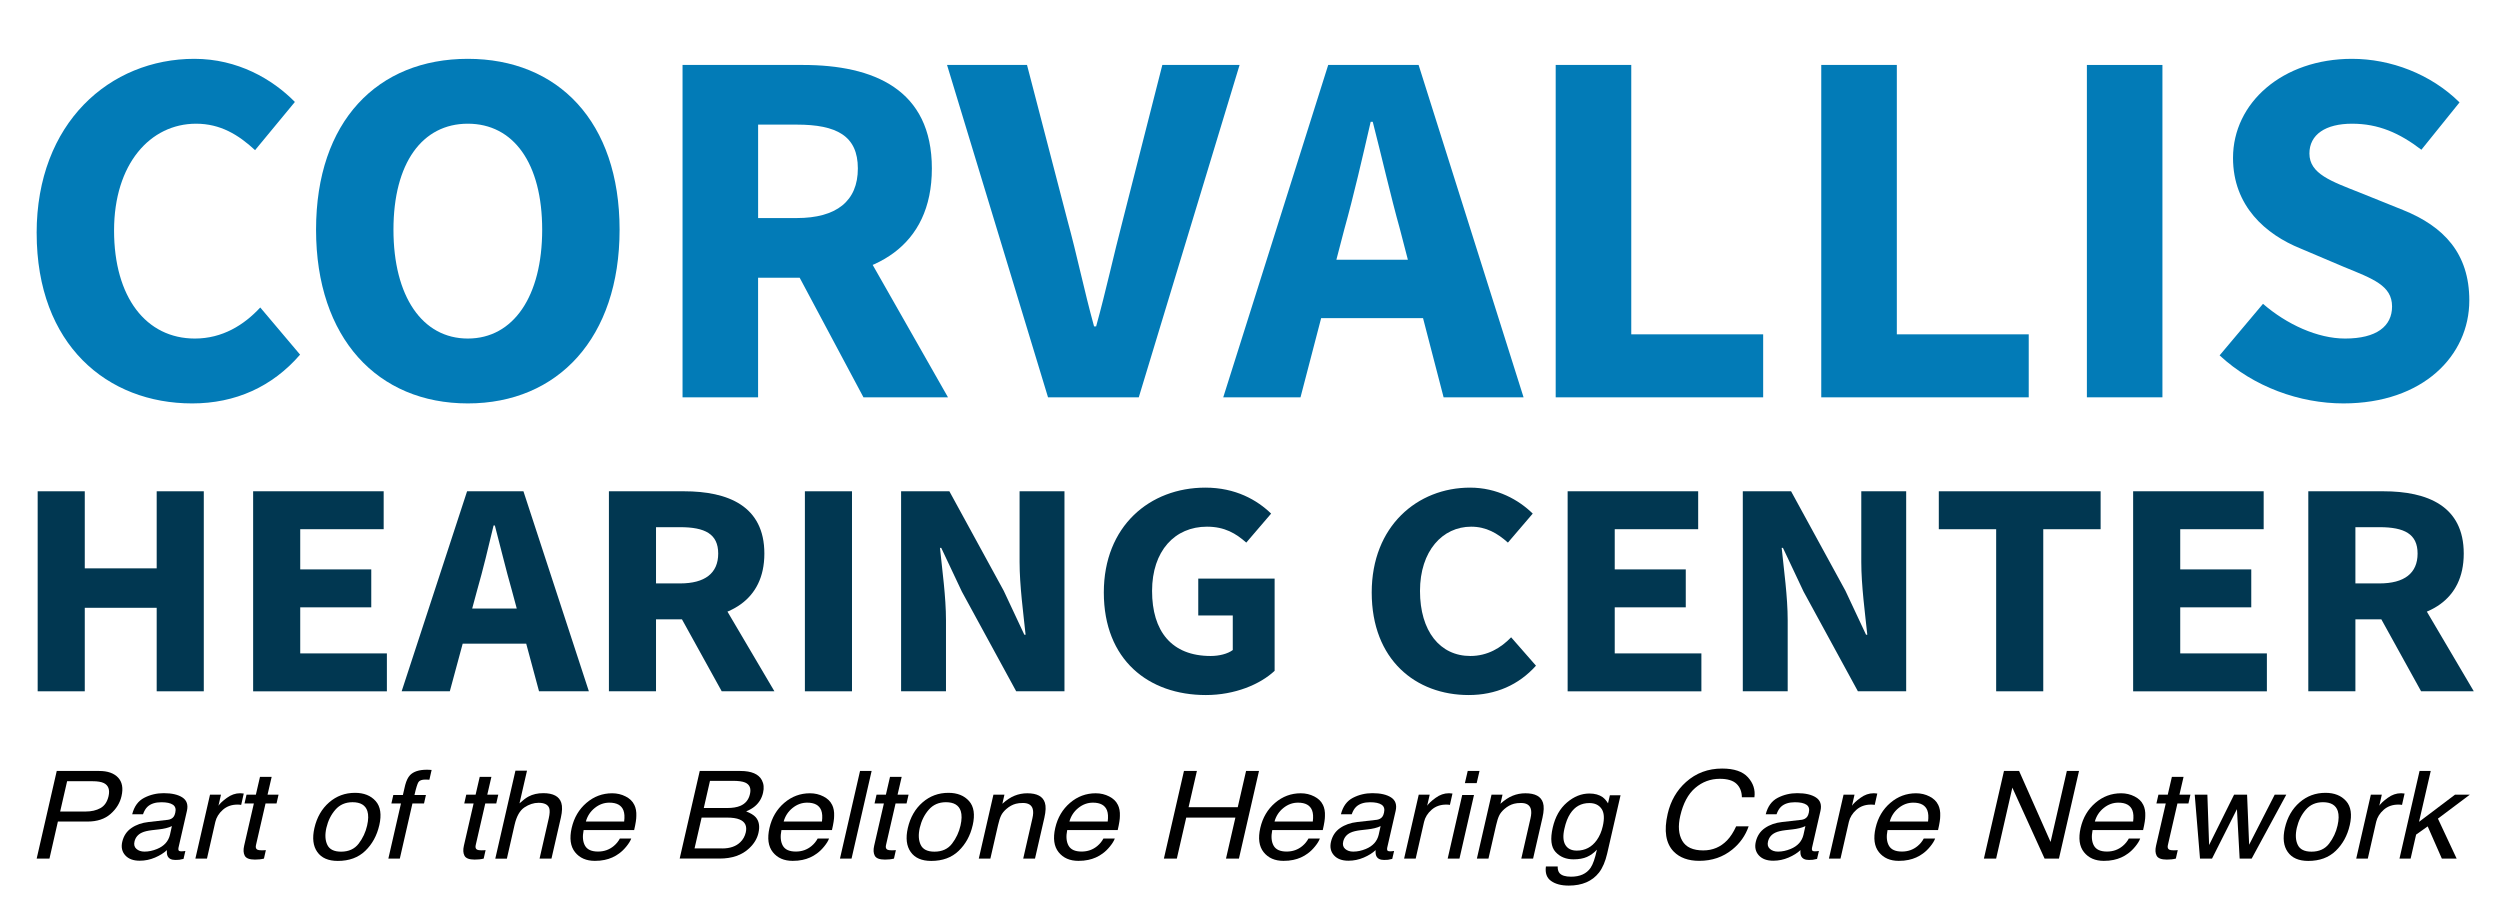 <?xml version="1.0" encoding="UTF-8"?>
<svg xmlns="http://www.w3.org/2000/svg" id="Layer_1" data-name="Layer 1" viewBox="0 0 848.19 306.07">
  <defs>
    <style>
      .cls-1 {
        fill: #013751;
      }

      .cls-2 {
        fill: #027bb7;
      }
    </style>
  </defs>
  <g>
    <path class="cls-2" d="M12.43,79.07c0-37.41,24.87-59.11,53.52-59.11,14.65,0,26.46,6.86,34.1,14.63l-13.51,16.35c-5.69-5.27-11.81-8.97-20.01-8.97-15.55,0-27.83,13.63-27.83,36.24s10.84,36.65,27.42,36.65c9.31,0,16.64-4.56,22.18-10.54l13.51,16c-9.41,10.89-21.94,16.55-36.61,16.55-28.76,0-52.76-19.82-52.76-57.8Z"></path>
    <path class="cls-2" d="M107.23,77.93c0-36.84,20.92-57.97,51.49-57.97s51.49,21.27,51.49,57.97-20.92,58.94-51.49,58.94-51.49-22.1-51.49-58.94ZM183.95,77.93c0-22.61-9.76-35.96-25.23-35.96s-25.23,13.35-25.23,35.96,9.76,36.93,25.23,36.93,25.23-14.33,25.23-36.93Z"></path>
    <path class="cls-2" d="M231.57,22.04h40.83c24.05,0,43.76,8.3,43.76,35.11s-19.71,37.07-43.76,37.07h-15.2v40.58h-25.63V22.04ZM270.32,73.98c13.48,0,20.73-5.74,20.73-16.83s-7.24-14.87-20.73-14.87h-13.11v31.7h13.11ZM267.72,87.5l17.73-16.31,36.18,63.61h-28.68l-25.23-47.3Z"></path>
    <path class="cls-2" d="M321.31,22.04h27.13l13.67,52.54c3.38,12.33,5.65,23.71,9.08,36.16h.7c3.44-12.45,5.85-23.82,9.08-36.16l13.38-52.54h26.21l-34.2,112.76h-30.79l-34.26-112.76Z"></path>
    <path class="cls-2" d="M450.63,22.04h30.67l35.61,112.76h-27.13l-14.83-57.11c-3.15-11.27-6.18-24.61-9.21-36.37h-.7c-2.74,11.91-5.77,25.1-8.92,36.37l-14.89,57.11h-26.21l35.61-112.76ZM438.5,88.12h54.55v19.81h-54.55v-19.81Z"></path>
    <path class="cls-2" d="M527.82,22.04h25.63v91.38h44.75v21.38h-70.39V22.04Z"></path>
    <path class="cls-2" d="M617.92,22.04h25.63v91.38h44.75v21.38h-70.39V22.04Z"></path>
    <path class="cls-2" d="M708.03,22.04h25.63v112.76h-25.63V22.04Z"></path>
    <path class="cls-2" d="M753.06,120.57l14.72-17.49c8.06,6.98,18.52,11.78,27.85,11.78,10.7,0,15.94-4.19,15.94-10.88,0-7.1-6.45-9.38-16.35-13.43l-14.73-6.25c-11.75-4.75-22.88-14.35-22.88-30.73,0-18.69,16.78-33.61,40.38-33.61,13.06,0,26.71,5.12,36.47,14.78l-12.94,16.06c-7.47-5.7-14.57-8.83-23.53-8.83s-14.46,3.66-14.46,10.11c0,6.92,7.42,9.43,17.31,13.35l14.45,5.82c13.85,5.57,22.49,14.74,22.49,30.67,0,18.73-15.7,34.95-42.72,34.95-14.75,0-30.43-5.56-42-16.3Z"></path>
    <path class="cls-1" d="M12.78,166.68h15.98v26.15h24.4v-26.15h15.98v67.86h-15.98v-28.33h-24.4v28.33h-15.98v-67.86Z"></path>
    <path class="cls-1" d="M85.88,166.68h44.29v12.87h-28.31v13.63h24.1v12.87h-24.1v15.63h29.4v12.87h-45.38v-67.86Z"></path>
    <path class="cls-1" d="M158.47,166.68h19.12l22.2,67.86h-16.91l-9.25-34.37c-1.96-6.79-3.85-14.81-5.74-21.89h-.43c-1.71,7.17-3.6,15.1-5.56,21.89l-9.29,34.37h-16.34l22.2-67.86ZM150.9,206.46h34.01v11.92h-34.01v-11.92Z"></path>
    <path class="cls-1" d="M206.59,166.68h25.46c14.99,0,27.28,5,27.28,21.13s-12.29,22.31-27.28,22.31h-9.48v24.42h-15.98v-67.86ZM230.75,197.94c8.41,0,12.92-3.45,12.92-10.13s-4.52-8.95-12.92-8.95h-8.18v19.08h8.18ZM229.13,206.08l11.05-9.82,22.56,38.28h-17.88l-15.73-28.47Z"></path>
    <path class="cls-1" d="M273.08,166.68h15.98v67.86h-15.98v-67.86Z"></path>
    <path class="cls-1" d="M305.72,166.68h16.38l18.44,33.75,6.99,14.91h.43c-.75-7.18-2.04-16.69-2.04-24.69v-23.97h15.23v67.86h-16.38l-18.44-33.84-6.99-14.82h-.43c.75,7.48,2.04,16.58,2.04,24.58v24.08h-15.23v-67.86Z"></path>
    <path class="cls-1" d="M374.5,201.01c0-22.51,15.58-35.57,34.45-35.57,10.26,0,17.55,4.2,22.31,8.81l-8.43,9.84c-3.51-3.1-7.29-5.4-13.35-5.4-10.88,0-18.61,8.2-18.61,21.81s6.58,22.06,19.89,22.06c2.83,0,5.76-.71,7.49-2.02v-11.72h-11.71v-12.52h25.91v31.29c-4.88,4.58-13.46,8.22-23.33,8.22-19.47,0-34.62-11.93-34.62-34.79Z"></path>
    <path class="cls-1" d="M465.39,201.01c0-22.51,15.5-35.57,33.37-35.57,9.14,0,16.5,4.13,21.26,8.81l-8.42,9.84c-3.55-3.17-7.36-5.4-12.48-5.4-9.69,0-17.35,8.2-17.35,21.81s6.76,22.06,17.09,22.06c5.8,0,10.37-2.74,13.83-6.34l8.43,9.63c-5.87,6.55-13.68,9.96-22.83,9.96-17.93,0-32.9-11.93-32.9-34.79Z"></path>
    <path class="cls-1" d="M531.86,166.68h44.29v12.87h-28.31v13.63h24.1v12.87h-24.1v15.63h29.4v12.87h-45.38v-67.86Z"></path>
    <path class="cls-1" d="M591.29,166.68h16.38l18.44,33.75,6.99,14.91h.43c-.75-7.18-2.04-16.69-2.04-24.69v-23.97h15.23v67.86h-16.38l-18.44-33.84-6.99-14.82h-.43c.75,7.48,2.04,16.58,2.04,24.58v24.08h-15.23v-67.86Z"></path>
    <path class="cls-1" d="M677.25,179.55h-19.46v-12.87h54.9v12.87h-19.46v54.99h-15.98v-54.99Z"></path>
    <path class="cls-1" d="M723.72,166.68h44.29v12.87h-28.31v13.63h24.1v12.87h-24.1v15.63h29.4v12.87h-45.38v-67.86Z"></path>
    <path class="cls-1" d="M783.15,166.68h25.46c14.99,0,27.28,5,27.28,21.13s-12.29,22.31-27.28,22.31h-9.48v24.42h-15.98v-67.86ZM807.31,197.94c8.41,0,12.92-3.45,12.92-10.13s-4.52-8.95-12.92-8.95h-8.18v19.08h8.18ZM805.69,206.08l11.05-9.82,22.56,38.28h-17.88l-15.73-28.47Z"></path>
  </g>
  <g>
    <path d="M19.24,261.57h14.43c2.85,0,4.98.75,6.39,2.24,1.4,1.49,1.79,3.59,1.17,6.28-.52,2.32-1.76,4.34-3.72,6.06-1.96,1.72-4.55,2.58-7.78,2.58h-10.09l-2.86,12.57h-4.34l6.81-29.73ZM35.24,265.68c-.87-.42-2.15-.63-3.82-.63h-8.65l-2.36,10.28h8.65c1.95,0,3.62-.38,5.01-1.15,1.39-.77,2.31-2.12,2.76-4.06.49-2.18-.04-3.66-1.59-4.44Z"></path>
    <path d="M56.83,278.17c.93-.11,1.62-.46,2.07-1.05.25-.32.44-.79.57-1.4.29-1.24.02-2.14-.81-2.7-.83-.56-2.13-.84-3.91-.84-2.05,0-3.62.51-4.72,1.54-.61.57-1.11,1.41-1.51,2.53h-3.67c.68-2.67,2.04-4.53,4.08-5.58,2.04-1.05,4.24-1.57,6.61-1.57,2.75,0,4.87.49,6.35,1.46s1.99,2.48,1.53,4.53l-2.86,12.49c-.09.38-.08.68.03.91.11.23.43.34.97.34.17,0,.37-.01.6-.03.23-.02.47-.05.73-.09l-.63,2.69c-.64.16-1.12.26-1.45.3s-.77.06-1.32.06c-1.35,0-2.23-.45-2.64-1.34-.22-.47-.29-1.14-.22-2-1.03.97-2.38,1.82-4.04,2.53s-3.39,1.07-5.2,1.07c-2.17,0-3.8-.61-4.9-1.83-1.1-1.22-1.44-2.75-1.02-4.58.47-2.01,1.5-3.57,3.11-4.68,1.61-1.11,3.54-1.79,5.8-2.04l6.42-.73ZM49.04,288.93c1.38,0,2.79-.3,4.24-.89,2.4-.98,3.86-2.6,4.39-4.84l.65-2.93c-.54.28-1.21.52-2.01.71-.8.19-1.57.32-2.31.4l-2.45.28c-1.47.18-2.61.45-3.41.83-1.35.63-2.19,1.65-2.51,3.04-.25,1.05-.03,1.88.67,2.49.69.61,1.6.91,2.74.91Z"></path>
    <path d="M71.24,269.62h3.73l-.85,3.74c.47-.73,1.42-1.62,2.85-2.66,1.43-1.05,2.93-1.57,4.49-1.57.07,0,.2,0,.37.02.17.01.47.04.87.08l-.87,3.85c-.23-.04-.44-.07-.63-.08-.19-.01-.4-.02-.63-.02-1.98,0-3.63.59-4.97,1.77-1.33,1.18-2.18,2.54-2.54,4.08l-2.84,12.47h-3.93l4.96-21.68Z"></path>
    <path d="M88.2,263.57h3.97l-1.4,6.05h3.73l-.68,2.98h-3.73l-3.25,14.15c-.17.76-.01,1.26.48,1.52.28.15.77.22,1.48.22.19,0,.39,0,.61-.01.22,0,.48-.02.79-.05l-.65,2.87c-.48.12-.97.21-1.47.26s-1.04.08-1.6.08c-1.83,0-2.98-.44-3.44-1.31s-.53-2-.21-3.39l3.3-14.35h-3.17l.68-2.98h3.17l1.4-6.05Z"></path>
    <path d="M128.67,280.01c-.8,3.5-2.38,6.38-4.74,8.66-2.36,2.28-5.47,3.42-9.32,3.42-3.22,0-5.54-1.01-6.96-3.03-1.43-2.02-1.75-4.73-.98-8.13.84-3.64,2.51-6.54,5-8.7,2.49-2.16,5.41-3.24,8.78-3.24,3.01,0,5.34.93,7,2.79,1.65,1.86,2.06,4.6,1.23,8.22ZM124.55,280.11c.47-2.02.49-3.67.09-4.94-.65-2-2.34-3-5.04-3-2.4,0-4.34.85-5.82,2.55-1.48,1.7-2.49,3.75-3.05,6.15-.52,2.31-.42,4.23.32,5.77.73,1.54,2.29,2.31,4.66,2.31,2.6,0,4.6-.91,5.99-2.74,1.39-1.83,2.34-3.86,2.85-6.1Z"></path>
    <path d="M139.09,263.01c1.19-1.24,3.1-1.86,5.72-1.86.25,0,.5,0,.76.02.26.01.55.03.87.06l-.76,3.32c-.39-.03-.68-.04-.86-.05-.18,0-.35-.01-.51-.01-1.19,0-1.97.29-2.34.86-.36.57-.82,2.03-1.35,4.38h3.89l-.65,2.87h-3.93l-4.28,18.7h-3.89l4.28-18.7h-3.25l.65-2.87h3.25l.79-3.4c.41-1.51.95-2.62,1.62-3.32Z"></path>
    <path d="M162.75,263.57h3.97l-1.4,6.05h3.73l-.68,2.98h-3.73l-3.25,14.15c-.17.76-.01,1.26.48,1.52.28.15.77.22,1.48.22.19,0,.39,0,.61-.01.22,0,.48-.02.79-.05l-.65,2.87c-.48.12-.97.21-1.47.26s-1.04.08-1.6.08c-1.83,0-2.98-.44-3.44-1.31s-.53-2-.21-3.39l3.3-14.35h-3.17l.68-2.98h3.17l1.4-6.05Z"></path>
    <path d="M174.87,261.47h3.93l-2.55,11.09c1.19-1.09,2.21-1.86,3.06-2.31,1.44-.77,3.11-1.15,5-1.15,3.39,0,5.44,1.1,6.13,3.3.38,1.2.33,2.87-.15,5l-3.19,13.91h-4.04l3.12-13.66c.36-1.59.41-2.76.15-3.5-.45-1.19-1.66-1.78-3.62-1.78-1.63,0-3.22.52-4.78,1.56-1.56,1.04-2.67,3-3.34,5.89l-2.62,11.5h-3.93l6.83-29.83Z"></path>
    <path d="M215.19,273.02c.54,1.09.77,2.37.7,3.83.01,1-.23,2.59-.74,4.78h-17.14c-.44,2.2-.28,3.96.47,5.29.75,1.33,2.22,1.99,4.42,1.99,2.05,0,3.83-.63,5.33-1.88.87-.73,1.56-1.57,2.07-2.53h3.86c-.29.8-.83,1.68-1.63,2.66-.79.98-1.62,1.78-2.48,2.4-1.44,1.08-3.09,1.81-4.93,2.19-1,.22-2.1.32-3.3.32-2.91,0-5.15-.98-6.72-2.94s-1.95-4.71-1.14-8.25c.8-3.48,2.47-6.31,5-8.48,2.53-2.17,5.44-3.26,8.73-3.26,1.66,0,3.19.36,4.58,1.08,1.4.72,2.36,1.66,2.9,2.8ZM211.76,278.73c.2-1.58.12-2.84-.24-3.78-.67-1.75-2.26-2.63-4.78-2.63-1.81,0-3.46.6-4.96,1.81-1.5,1.21-2.5,2.74-3.01,4.6h12.99Z"></path>
    <path d="M237.41,261.57h13.78c3.75,0,6.19,1.04,7.29,3.12.65,1.23.79,2.65.41,4.25-.42,1.88-1.35,3.41-2.77,4.61-.74.63-1.73,1.21-2.97,1.74,1.5.58,2.58,1.23,3.23,1.96,1.15,1.3,1.46,3.08.94,5.36-.44,1.92-1.48,3.65-3.14,5.2-2.46,2.32-5.8,3.48-10.02,3.48h-13.56l6.81-29.73ZM245.01,287.86c2.66,0,4.72-.71,6.18-2.15.92-.9,1.53-2,1.83-3.28.49-2.16-.21-3.63-2.12-4.41-1-.42-2.42-.63-4.24-.63h-8.62l-2.4,10.46h9.37ZM246.69,274.14c1.83,0,3.31-.24,4.43-.71,1.78-.74,2.88-2.08,3.32-4.01.45-1.94-.09-3.25-1.64-3.93-.89-.38-2.28-.57-4.17-.57h-7.75l-2.1,9.21h7.9Z"></path>
    <path d="M282.3,273.02c.54,1.09.77,2.37.7,3.83.01,1-.23,2.59-.74,4.78h-17.14c-.44,2.2-.28,3.96.47,5.29.75,1.33,2.22,1.99,4.42,1.99,2.05,0,3.83-.63,5.33-1.88.87-.73,1.56-1.57,2.07-2.53h3.86c-.29.8-.83,1.68-1.63,2.66-.79.98-1.62,1.78-2.48,2.4-1.44,1.08-3.09,1.81-4.93,2.19-1,.22-2.1.32-3.3.32-2.91,0-5.15-.98-6.72-2.94s-1.95-4.71-1.14-8.25c.8-3.48,2.47-6.31,5-8.48,2.53-2.17,5.44-3.26,8.73-3.26,1.66,0,3.19.36,4.58,1.08,1.4.72,2.36,1.66,2.9,2.8ZM278.87,278.73c.2-1.58.12-2.84-.24-3.78-.67-1.75-2.26-2.63-4.78-2.63-1.81,0-3.46.6-4.96,1.81-1.5,1.21-2.5,2.74-3.01,4.6h12.99Z"></path>
    <path d="M291.79,261.57h3.93l-6.81,29.73h-3.93l6.81-29.73Z"></path>
    <path d="M301.95,263.57h3.97l-1.4,6.05h3.73l-.68,2.98h-3.73l-3.25,14.15c-.17.76-.01,1.26.48,1.52.28.15.77.22,1.48.22.19,0,.39,0,.61-.01.22,0,.48-.02.79-.05l-.65,2.87c-.48.12-.97.21-1.47.26s-1.04.08-1.6.08c-1.83,0-2.98-.44-3.44-1.31s-.53-2-.21-3.39l3.3-14.35h-3.17l.68-2.98h3.17l1.4-6.05Z"></path>
    <path d="M330,280.01c-.8,3.5-2.38,6.38-4.74,8.66-2.36,2.28-5.47,3.42-9.32,3.42-3.22,0-5.54-1.01-6.96-3.03-1.43-2.02-1.75-4.73-.98-8.13.84-3.64,2.51-6.54,5-8.7,2.49-2.16,5.41-3.24,8.78-3.24,3.01,0,5.34.93,7,2.79,1.65,1.86,2.06,4.6,1.23,8.22ZM325.87,280.11c.47-2.02.49-3.67.09-4.94-.65-2-2.34-3-5.04-3-2.4,0-4.34.85-5.82,2.55-1.48,1.7-2.49,3.75-3.05,6.15-.52,2.31-.42,4.23.32,5.77.73,1.54,2.29,2.31,4.66,2.31,2.6,0,4.6-.91,5.99-2.74,1.39-1.83,2.34-3.86,2.85-6.1Z"></path>
    <path d="M337.05,269.62h3.73l-.7,3.08c1.4-1.27,2.78-2.18,4.14-2.73,1.36-.55,2.8-.83,4.31-.83,3.32,0,5.31,1.07,5.98,3.22.38,1.17.32,2.85-.17,5.04l-3.19,13.91h-4l3.12-13.66c.31-1.32.34-2.39.11-3.2-.39-1.35-1.51-2.02-3.34-2.02-.93,0-1.72.09-2.36.26-1.15.3-2.23.89-3.25,1.78-.82.72-1.41,1.45-1.78,2.22-.37.76-.72,1.85-1.04,3.27l-2.6,11.35h-3.93l4.96-21.68Z"></path>
    <path d="M379.25,273.02c.54,1.09.77,2.37.7,3.83.01,1-.23,2.59-.74,4.78h-17.14c-.44,2.2-.28,3.96.47,5.29.75,1.33,2.22,1.99,4.42,1.99,2.05,0,3.83-.63,5.33-1.88.87-.73,1.56-1.57,2.07-2.53h3.86c-.29.8-.83,1.68-1.63,2.66-.79.98-1.62,1.78-2.48,2.4-1.44,1.08-3.09,1.81-4.93,2.19-1,.22-2.1.32-3.3.32-2.91,0-5.15-.98-6.72-2.94s-1.95-4.71-1.14-8.25c.8-3.48,2.47-6.31,5-8.48,2.53-2.17,5.44-3.26,8.73-3.26,1.66,0,3.19.36,4.58,1.08,1.4.72,2.36,1.66,2.9,2.8ZM375.82,278.73c.2-1.58.12-2.84-.24-3.78-.67-1.75-2.26-2.63-4.78-2.63-1.81,0-3.46.6-4.96,1.81-1.5,1.21-2.5,2.74-3.01,4.6h12.99Z"></path>
    <path d="M401.69,261.57h4.39l-2.82,12.29h16.68l2.82-12.29h4.39l-6.81,29.73h-4.39l3.19-13.91h-16.68l-3.19,13.91h-4.39l6.81-29.73Z"></path>
    <path d="M448.82,273.02c.54,1.09.77,2.37.7,3.83.01,1-.23,2.59-.74,4.78h-17.14c-.44,2.2-.28,3.96.47,5.29.75,1.33,2.22,1.99,4.42,1.99,2.05,0,3.83-.63,5.33-1.88.87-.73,1.56-1.57,2.07-2.53h3.86c-.29.8-.83,1.68-1.63,2.66-.79.98-1.62,1.78-2.48,2.4-1.44,1.08-3.09,1.81-4.93,2.19-1,.22-2.1.32-3.3.32-2.91,0-5.15-.98-6.72-2.94s-1.95-4.71-1.14-8.25c.8-3.48,2.47-6.31,5-8.48,2.53-2.17,5.44-3.26,8.73-3.26,1.66,0,3.19.36,4.58,1.08,1.4.72,2.36,1.66,2.9,2.8ZM445.4,278.73c.2-1.58.12-2.84-.24-3.78-.67-1.75-2.26-2.63-4.78-2.63-1.81,0-3.46.6-4.96,1.81-1.5,1.21-2.5,2.74-3.01,4.6h12.99Z"></path>
    <path d="M466.92,278.17c.93-.11,1.62-.46,2.07-1.05.25-.32.44-.79.57-1.4.29-1.24.02-2.14-.81-2.7-.83-.56-2.13-.84-3.91-.84-2.05,0-3.62.51-4.72,1.54-.61.57-1.11,1.41-1.51,2.53h-3.67c.68-2.67,2.04-4.53,4.08-5.58,2.04-1.05,4.24-1.57,6.61-1.57,2.75,0,4.87.49,6.35,1.46s1.99,2.48,1.53,4.53l-2.86,12.49c-.09.38-.08.68.03.91.11.23.43.34.97.34.17,0,.37-.01.6-.03.23-.02.47-.05.73-.09l-.63,2.69c-.64.16-1.12.26-1.45.3s-.77.06-1.32.06c-1.35,0-2.23-.45-2.64-1.34-.22-.47-.29-1.14-.22-2-1.03.97-2.38,1.82-4.04,2.53s-3.39,1.07-5.2,1.07c-2.17,0-3.8-.61-4.9-1.83-1.1-1.22-1.44-2.75-1.02-4.58.47-2.01,1.5-3.57,3.11-4.68,1.61-1.11,3.54-1.79,5.8-2.04l6.42-.73ZM459.13,288.93c1.38,0,2.79-.3,4.24-.89,2.4-.98,3.86-2.6,4.39-4.84l.65-2.93c-.54.28-1.21.52-2.01.71-.8.19-1.57.32-2.31.4l-2.45.28c-1.47.18-2.61.45-3.41.83-1.35.63-2.19,1.65-2.51,3.04-.25,1.05-.03,1.88.67,2.49.69.61,1.6.91,2.74.91Z"></path>
    <path d="M481.33,269.62h3.73l-.85,3.74c.47-.73,1.42-1.62,2.85-2.66,1.43-1.05,2.93-1.57,4.49-1.57.07,0,.2,0,.37.02.17.01.47.04.87.08l-.87,3.85c-.23-.04-.44-.07-.63-.08-.19-.01-.4-.02-.63-.02-1.98,0-3.63.59-4.97,1.77-1.33,1.18-2.18,2.54-2.54,4.08l-2.84,12.47h-3.93l4.96-21.68Z"></path>
    <path d="M496.09,269.73h4l-4.93,21.58h-4l4.93-21.58ZM497.96,261.57h4l-.96,4.13h-4l.96-4.13Z"></path>
    <path d="M506.04,269.62h3.73l-.7,3.08c1.4-1.27,2.78-2.18,4.14-2.73,1.36-.55,2.8-.83,4.31-.83,3.32,0,5.31,1.07,5.98,3.22.38,1.17.32,2.85-.17,5.04l-3.19,13.91h-4l3.12-13.66c.31-1.32.34-2.39.11-3.2-.39-1.35-1.51-2.02-3.34-2.02-.93,0-1.72.09-2.36.26-1.15.3-2.23.89-3.25,1.78-.82.72-1.41,1.45-1.78,2.22-.37.76-.72,1.85-1.04,3.27l-2.6,11.35h-3.93l4.96-21.68Z"></path>
    <path d="M543.77,270.49c.64.47,1.24,1.16,1.79,2.06l.63-2.73h3.62l-4.52,19.71c-.63,2.75-1.56,4.92-2.79,6.52-2.31,2.94-5.73,4.41-10.26,4.41-2.52,0-4.52-.52-5.99-1.57-1.48-1.05-2.06-2.68-1.76-4.91h4c-.03.97.18,1.72.63,2.25.7.81,2,1.21,3.91,1.21,3.01,0,5.21-.99,6.59-2.96.81-1.16,1.54-3.23,2.18-6.21-1.03,1.11-2.17,1.93-3.39,2.47-1.23.54-2.75.81-4.57.81-2.53,0-4.56-.83-6.08-2.5-1.52-1.67-1.84-4.42-.95-8.27.83-3.63,2.43-6.46,4.81-8.5,2.38-2.04,4.92-3.06,7.63-3.06,1.83,0,3.34.42,4.52,1.25ZM539.22,272.46c-2.77,0-4.93,1.2-6.48,3.6-.84,1.28-1.5,2.96-1.96,5.04-.57,2.44-.46,4.3.32,5.58.78,1.28,2.07,1.91,3.87,1.91,2.82,0,5.08-1.18,6.77-3.54.95-1.34,1.62-2.89,2.03-4.68.63-2.68.49-4.68-.41-5.97-.9-1.3-2.28-1.94-4.13-1.94Z"></path>
    <path d="M595.22,270.49h-4.24c-.04-1.92-.65-3.45-1.83-4.57s-3.06-1.69-5.65-1.69c-3.16,0-5.94,1.03-8.35,3.09-2.41,2.06-4.1,5.22-5.08,9.47-.8,3.48-.57,6.31.69,8.48,1.26,2.17,3.63,3.25,7.11,3.25,3.2,0,5.9-1.14,8.1-3.42,1.15-1.2,2.17-2.78,3.06-4.74h4.24c-1.09,3.13-2.94,5.76-5.55,7.87-3.14,2.55-6.88,3.83-11.2,3.83-3.73,0-6.61-1.05-8.67-3.14-2.69-2.77-3.38-7.04-2.05-12.81,1-4.38,3.08-7.98,6.22-10.79,3.41-3.05,7.49-4.57,12.25-4.57,4.06,0,6.99.99,8.78,2.98s2.52,4.24,2.18,6.76Z"></path>
    <path d="M611.05,278.17c.93-.11,1.62-.46,2.07-1.05.25-.32.44-.79.57-1.4.29-1.24.02-2.14-.81-2.7-.83-.56-2.13-.84-3.91-.84-2.05,0-3.62.51-4.72,1.54-.61.57-1.11,1.41-1.51,2.53h-3.67c.68-2.67,2.04-4.53,4.08-5.58,2.04-1.05,4.24-1.57,6.61-1.57,2.75,0,4.87.49,6.35,1.46s1.99,2.48,1.53,4.53l-2.86,12.49c-.09.38-.08.68.03.91.11.23.43.34.97.34.17,0,.37-.01.6-.03.23-.02.47-.05.73-.09l-.63,2.69c-.64.16-1.12.26-1.45.3s-.77.06-1.32.06c-1.35,0-2.23-.45-2.64-1.34-.22-.47-.29-1.14-.22-2-1.03.97-2.38,1.82-4.04,2.53s-3.39,1.07-5.2,1.07c-2.17,0-3.8-.61-4.9-1.83-1.1-1.22-1.44-2.75-1.02-4.58.47-2.01,1.5-3.57,3.11-4.68,1.61-1.11,3.54-1.79,5.8-2.04l6.42-.73ZM603.25,288.93c1.38,0,2.79-.3,4.24-.89,2.4-.98,3.86-2.6,4.39-4.84l.65-2.93c-.54.28-1.21.52-2.01.71-.8.19-1.57.32-2.31.4l-2.45.28c-1.47.18-2.61.45-3.41.83-1.35.63-2.19,1.65-2.51,3.04-.25,1.05-.03,1.88.67,2.49.69.61,1.6.91,2.74.91Z"></path>
    <path d="M625.46,269.62h3.73l-.85,3.74c.47-.73,1.42-1.62,2.85-2.66,1.43-1.05,2.93-1.57,4.49-1.57.07,0,.2,0,.37.02.17.01.47.04.87.08l-.87,3.85c-.23-.04-.44-.07-.63-.08-.19-.01-.4-.02-.63-.02-1.98,0-3.63.59-4.97,1.77-1.33,1.18-2.18,2.54-2.54,4.08l-2.84,12.47h-3.93l4.96-21.68Z"></path>
    <path d="M657.57,273.02c.54,1.09.77,2.37.7,3.83.01,1-.23,2.59-.74,4.78h-17.14c-.44,2.2-.28,3.96.47,5.29.75,1.33,2.22,1.99,4.42,1.99,2.05,0,3.83-.63,5.33-1.88.87-.73,1.56-1.57,2.07-2.53h3.86c-.29.8-.83,1.68-1.63,2.66-.79.98-1.62,1.78-2.48,2.4-1.44,1.08-3.09,1.81-4.93,2.19-1,.22-2.1.32-3.3.32-2.91,0-5.15-.98-6.72-2.94s-1.95-4.71-1.14-8.25c.8-3.48,2.47-6.31,5-8.48,2.53-2.17,5.44-3.26,8.73-3.26,1.66,0,3.19.36,4.58,1.08,1.4.72,2.36,1.66,2.9,2.8ZM654.14,278.73c.2-1.58.12-2.84-.24-3.78-.67-1.75-2.26-2.63-4.78-2.63-1.81,0-3.46.6-4.96,1.81-1.5,1.21-2.5,2.74-3.01,4.6h12.99Z"></path>
    <path d="M679.9,261.57h5.13l10.68,24.09,5.52-24.09h4.13l-6.81,29.73h-4.87l-10.94-24.07-5.5,24.07h-4.15l6.81-29.73Z"></path>
    <path d="M727.14,273.02c.54,1.09.77,2.37.7,3.83.01,1-.23,2.59-.74,4.78h-17.14c-.44,2.2-.28,3.96.47,5.29.75,1.33,2.22,1.99,4.42,1.99,2.05,0,3.83-.63,5.33-1.88.87-.73,1.56-1.57,2.07-2.53h3.86c-.29.8-.83,1.68-1.63,2.66-.79.98-1.62,1.78-2.48,2.4-1.44,1.08-3.09,1.81-4.93,2.19-1,.22-2.1.32-3.3.32-2.91,0-5.15-.98-6.72-2.94s-1.95-4.71-1.14-8.25c.8-3.48,2.47-6.31,5-8.48,2.53-2.17,5.44-3.26,8.73-3.26,1.66,0,3.19.36,4.58,1.08,1.4.72,2.36,1.66,2.9,2.8ZM723.72,278.73c.2-1.58.12-2.84-.24-3.78-.67-1.75-2.26-2.63-4.78-2.63-1.81,0-3.46.6-4.96,1.81-1.5,1.21-2.5,2.74-3.01,4.6h12.99Z"></path>
    <path d="M736.86,263.57h3.97l-1.4,6.05h3.73l-.68,2.98h-3.73l-3.25,14.15c-.17.76-.01,1.26.48,1.52.28.15.77.22,1.48.22.19,0,.39,0,.61-.01.22,0,.48-.02.79-.05l-.65,2.87c-.48.12-.97.21-1.47.26s-1.04.08-1.6.08c-1.83,0-2.98-.44-3.44-1.31s-.53-2-.21-3.39l3.3-14.35h-3.17l.68-2.98h3.17l1.4-6.05Z"></path>
    <path d="M748.91,269.62l.59,17.08,8.47-17.08h4.41l.7,16.98,8.67-16.98h3.93l-11.74,21.68h-4.08l-.92-16.78-8.45,16.78h-4.08l-1.79-21.68h4.3Z"></path>
    <path d="M797.2,280.01c-.8,3.5-2.38,6.38-4.74,8.66-2.36,2.28-5.47,3.42-9.32,3.42-3.22,0-5.54-1.01-6.96-3.03-1.43-2.02-1.75-4.73-.98-8.13.84-3.64,2.51-6.54,5-8.7,2.49-2.16,5.41-3.24,8.78-3.24,3.01,0,5.34.93,7,2.79,1.65,1.86,2.06,4.6,1.23,8.22ZM793.07,280.11c.47-2.02.49-3.67.09-4.94-.65-2-2.34-3-5.04-3-2.4,0-4.34.85-5.82,2.55-1.48,1.7-2.49,3.75-3.05,6.15-.52,2.31-.42,4.23.32,5.77.73,1.54,2.29,2.31,4.66,2.31,2.6,0,4.6-.91,5.99-2.74,1.39-1.83,2.34-3.86,2.85-6.1Z"></path>
    <path d="M804.36,269.62h3.73l-.85,3.74c.47-.73,1.42-1.62,2.85-2.66,1.43-1.05,2.93-1.57,4.49-1.57.07,0,.2,0,.37.02.17.01.47.04.87.08l-.87,3.85c-.23-.04-.44-.07-.63-.08-.19-.01-.4-.02-.63-.02-1.98,0-3.63.59-4.97,1.77-1.33,1.18-2.18,2.54-2.54,4.08l-2.84,12.47h-3.93l4.96-21.68Z"></path>
    <path d="M820.91,261.57h3.78l-3.97,17.26,12.2-9.21h5.02l-10.81,8.12,6.35,13.56h-5.02l-4.8-10.93-3.93,2.79-1.86,8.14h-3.78l6.81-29.73Z"></path>
  </g>
</svg>
